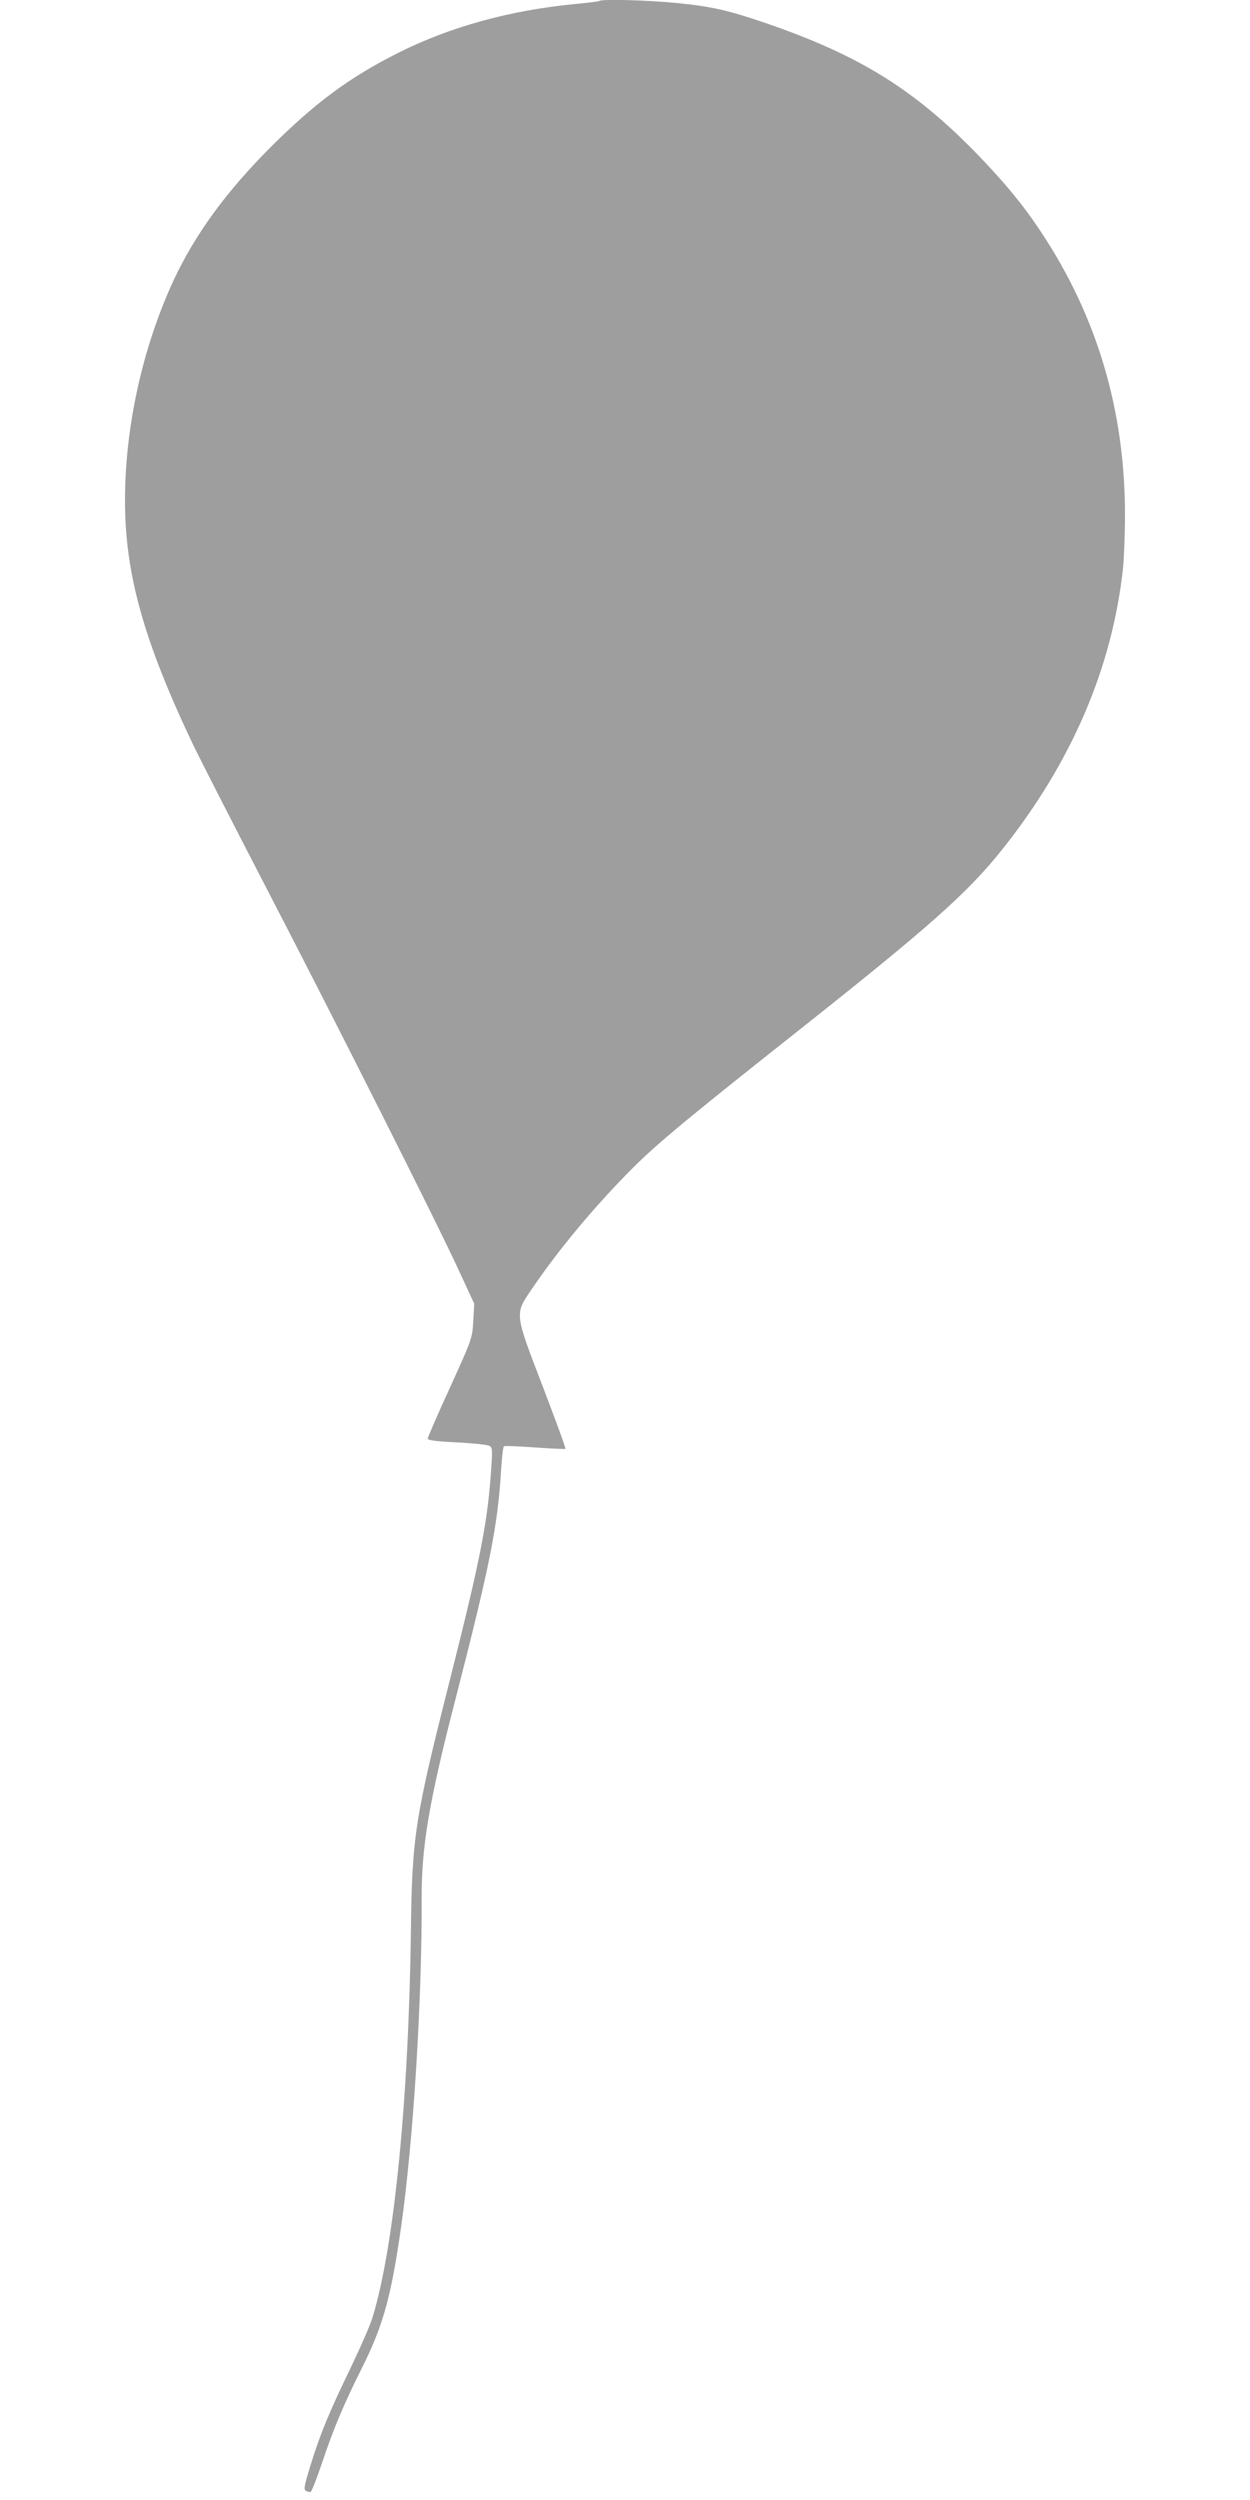 <?xml version="1.0" standalone="no"?>
<!DOCTYPE svg PUBLIC "-//W3C//DTD SVG 20010904//EN"
 "http://www.w3.org/TR/2001/REC-SVG-20010904/DTD/svg10.dtd">
<svg version="1.0" xmlns="http://www.w3.org/2000/svg"
 width="640pt" height="1280pt" viewBox="0 0 640 1280"
 preserveAspectRatio="xMidYMid meet">
<g transform="translate(0,1280) scale(0.1,-0.1)"
fill="#9e9e9e" stroke="none">
<path d="M3069 12795 c-3 -2 -56 -9 -119 -15 -336 -32 -643 -116 -910 -250
-251 -126 -426 -256 -651 -480 -231 -231 -390 -449 -501 -687 -158 -342 -248
-748 -248 -1126 0 -376 96 -720 352 -1257 36 -74 197 -389 358 -700 358 -690
888 -1742 997 -1980 l81 -175 -5 -90 c-5 -89 -7 -92 -119 -339 -63 -137 -114
-255 -114 -262 0 -8 44 -14 148 -19 81 -4 155 -12 166 -17 17 -9 18 -19 11
-116 -17 -268 -54 -459 -210 -1077 -180 -710 -195 -807 -201 -1280 -11 -868
-85 -1624 -196 -1988 -11 -39 -63 -156 -113 -261 -108 -223 -155 -335 -206
-501 -31 -101 -35 -121 -23 -128 8 -5 19 -7 25 -5 5 2 31 69 58 148 59 177
111 300 206 490 107 214 148 362 199 721 62 436 107 1152 105 1684 -1 259 38
493 173 1015 177 688 217 890 234 1178 4 62 10 115 14 117 5 3 76 0 160 -6 83
-6 153 -9 155 -7 3 2 -50 146 -116 319 -145 377 -144 370 -59 495 137 203 327
431 520 624 127 127 284 257 850 705 675 535 866 705 1044 929 353 444 561
928 616 1438 5 54 10 175 10 270 0 539 -144 1023 -435 1458 -90 135 -182 246
-320 389 -324 334 -605 508 -1085 673 -194 66 -276 85 -459 103 -144 14 -382
21 -392 10z"/>
</g>
</svg>
